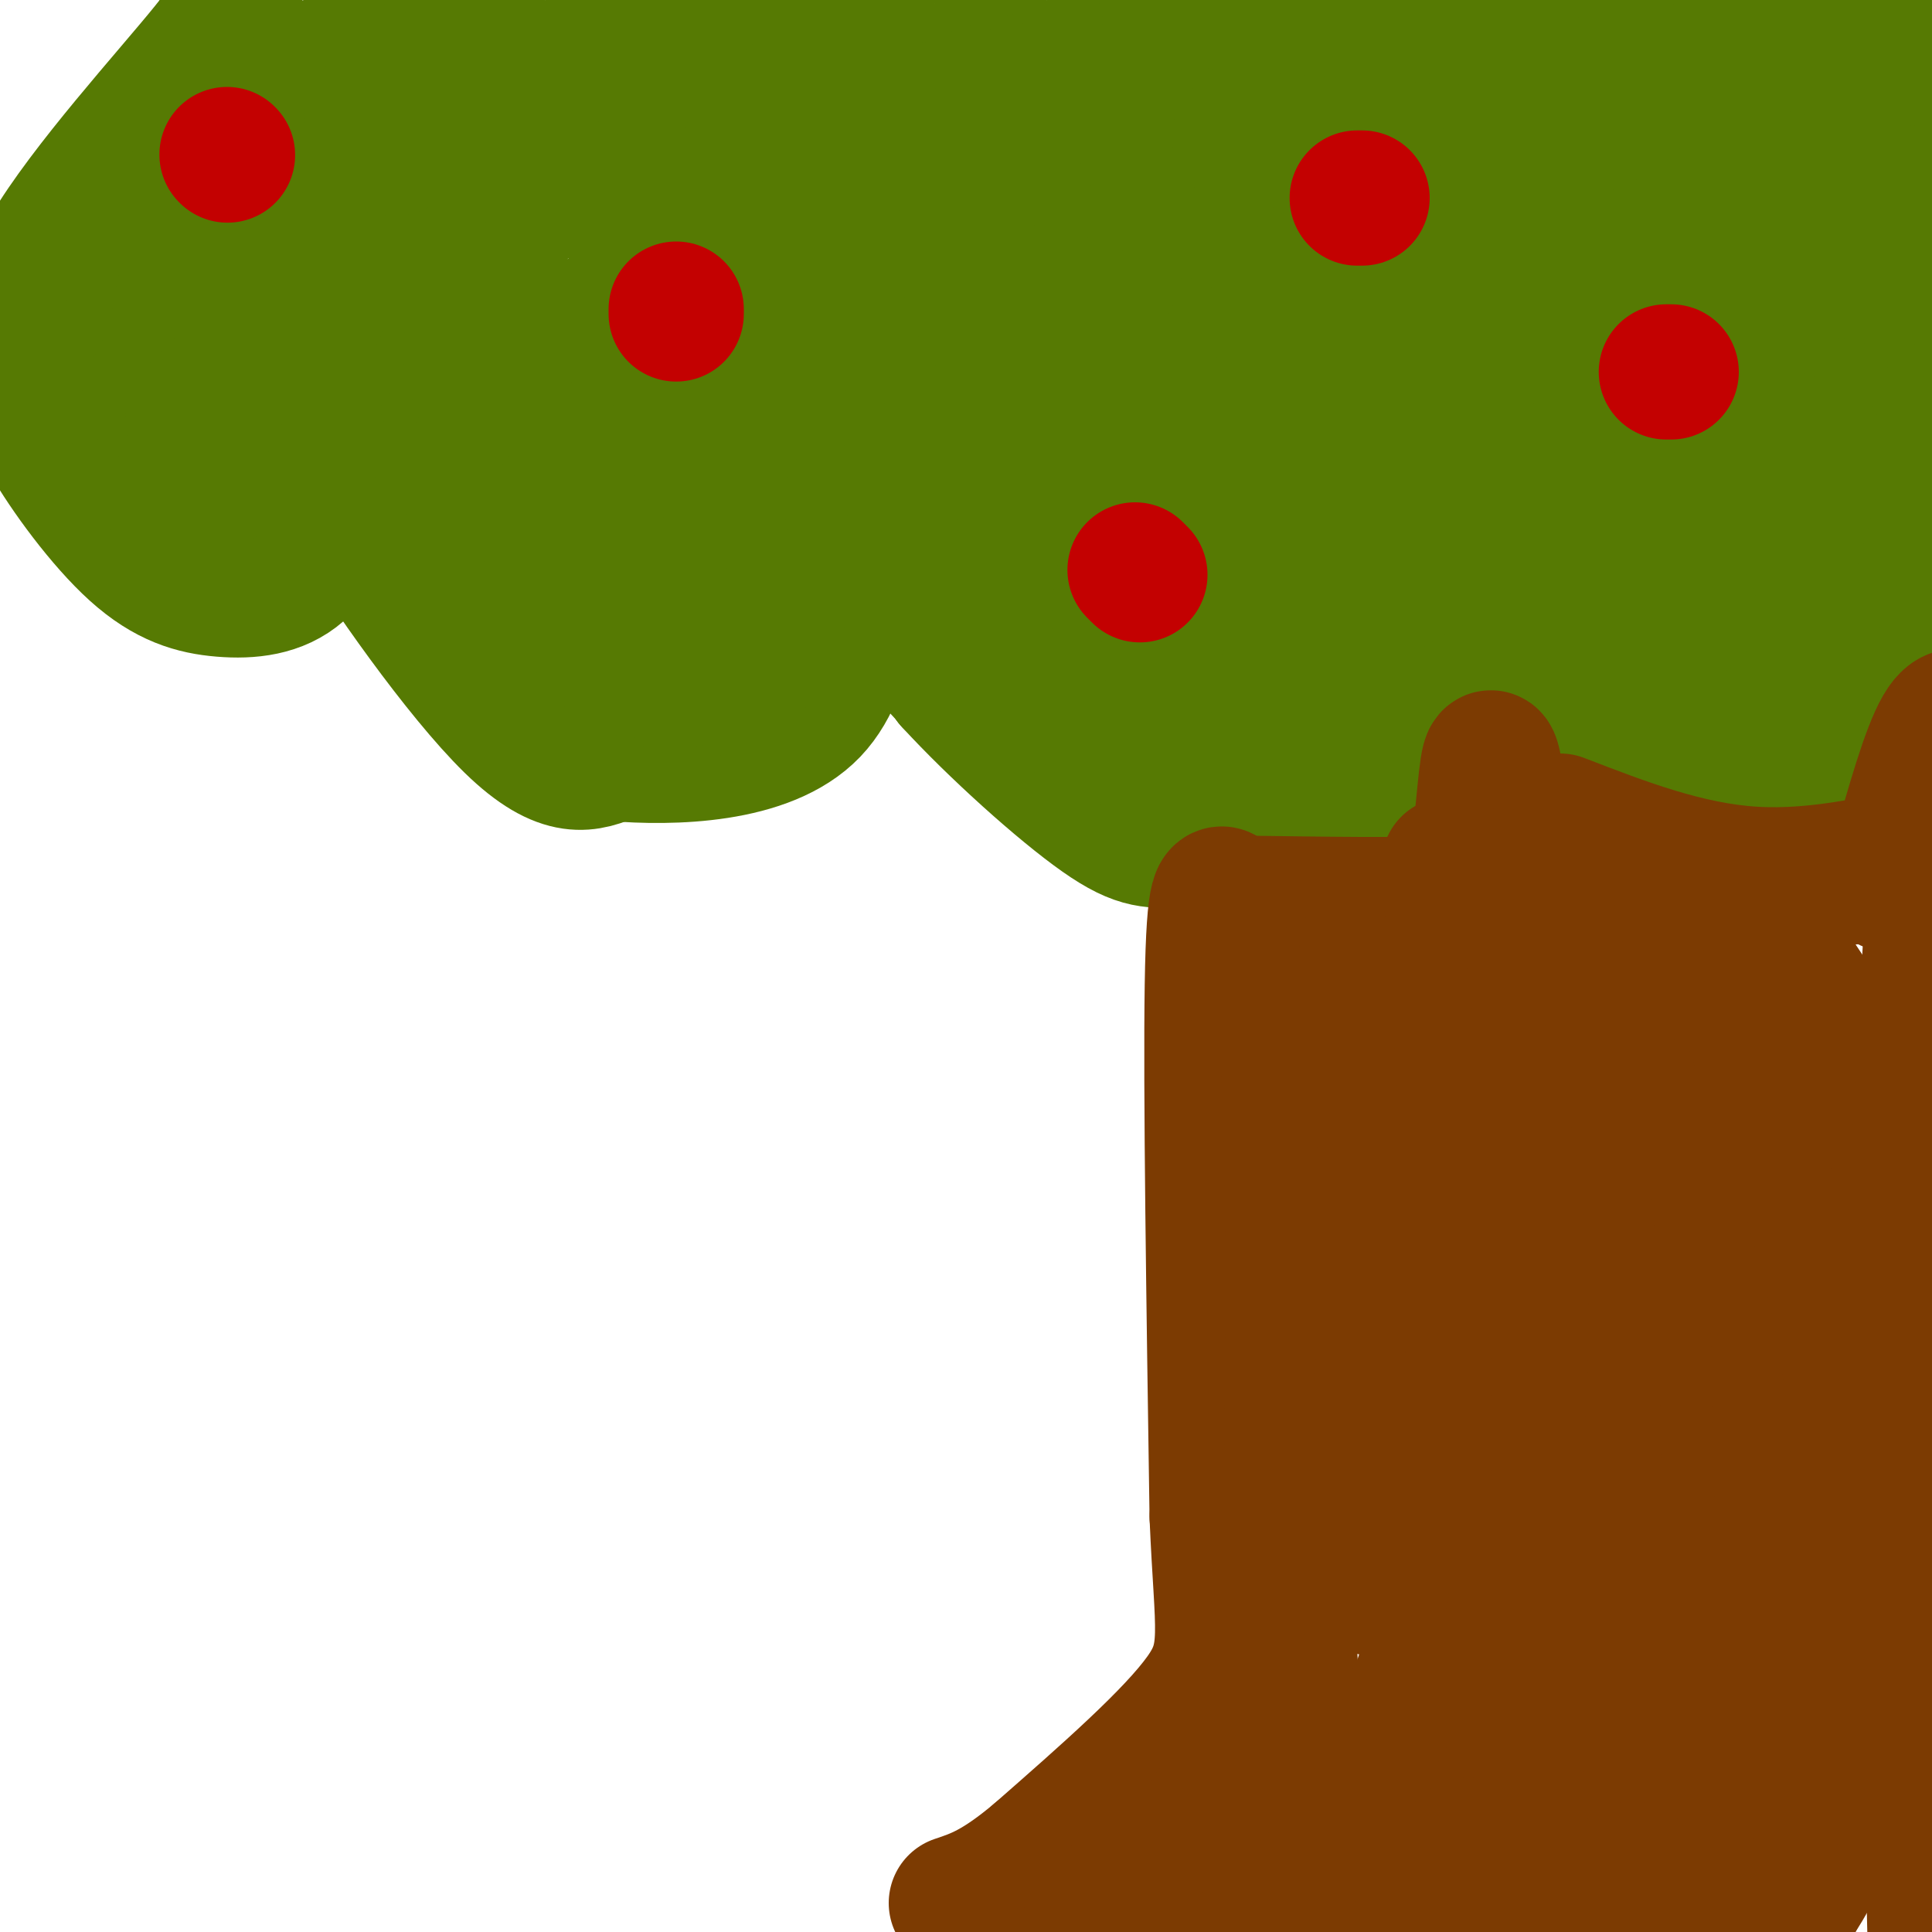 <svg viewBox='0 0 400 400' version='1.1' xmlns='http://www.w3.org/2000/svg' xmlns:xlink='http://www.w3.org/1999/xlink'><g fill='none' stroke='rgb(86,122,3)' stroke-width='28' stroke-linecap='round' stroke-linejoin='round'><path d='M47,0c1.899,0.173 3.798,0.345 -4,10c-7.798,9.655 -25.292,28.792 -33,42c-7.708,13.208 -5.631,20.488 -4,26c1.631,5.512 2.815,9.256 4,13'/><path d='M10,91c3.828,6.729 11.397,17.051 18,23c6.603,5.949 12.239,7.525 18,8c5.761,0.475 11.646,-0.150 16,-4c4.354,-3.850 7.177,-10.925 10,-18'/><path d='M72,100c1.946,-3.327 1.810,-2.644 0,-3c-1.810,-0.356 -5.295,-1.750 1,9c6.295,10.750 22.370,33.643 33,44c10.630,10.357 15.815,8.179 21,6'/><path d='M127,156c12.083,1.036 31.792,0.625 41,-9c9.208,-9.625 7.917,-28.464 11,-31c3.083,-2.536 10.542,11.232 18,25'/><path d='M197,141c9.096,9.931 22.837,22.259 31,28c8.163,5.741 10.748,4.895 17,5c6.252,0.105 16.171,1.162 24,-1c7.829,-2.162 13.569,-7.544 17,-10c3.431,-2.456 4.552,-1.988 6,-9c1.448,-7.012 3.224,-21.506 5,-36'/><path d='M297,118c0.103,-7.066 -2.141,-6.730 1,-3c3.141,3.730 11.667,10.856 18,18c6.333,7.144 10.474,14.308 13,18c2.526,3.692 3.436,3.912 9,4c5.564,0.088 15.782,0.044 26,0'/><path d='M364,155c5.356,1.301 5.745,4.555 12,-3c6.255,-7.555 18.376,-25.919 24,-37c5.624,-11.081 4.750,-14.880 3,-22c-1.750,-7.120 -4.375,-17.560 -7,-28'/><path d='M396,65c-1.167,-4.667 -0.583,-2.333 0,0'/><path d='M66,22c0.025,-1.292 0.050,-2.585 0,-3c-0.050,-0.415 -0.176,0.046 -4,1c-3.824,0.954 -11.344,2.400 -19,13c-7.656,10.600 -15.446,30.354 -18,40c-2.554,9.646 0.127,9.185 2,9c1.873,-0.185 2.936,-0.092 4,0'/><path d='M31,82c5.337,-9.678 16.678,-33.872 27,-50c10.322,-16.128 19.625,-24.188 15,-19c-4.625,5.188 -23.179,23.625 -31,38c-7.821,14.375 -4.911,24.687 -2,35'/><path d='M40,86c1.710,3.555 6.986,-5.059 15,-19c8.014,-13.941 18.767,-33.211 26,-49c7.233,-15.789 10.947,-28.097 4,-17c-6.947,11.097 -24.556,45.599 -33,64c-8.444,18.401 -7.722,20.700 -7,23'/><path d='M45,88c5.131,-6.464 21.458,-34.125 35,-55c13.542,-20.875 24.298,-34.964 19,-22c-5.298,12.964 -26.649,52.982 -48,93'/><path d='M51,104c-4.408,7.868 8.573,-18.961 29,-46c20.427,-27.039 48.300,-54.289 58,-62c9.700,-7.711 1.227,4.116 -11,21c-12.227,16.884 -28.208,38.824 -39,52c-10.792,13.176 -16.396,17.588 -22,22'/><path d='M66,91c-6.695,4.813 -12.434,5.847 -10,0c2.434,-5.847 13.040,-18.574 14,-19c0.960,-0.426 -7.726,11.450 -15,19c-7.274,7.550 -13.137,10.775 -19,14'/><path d='M36,105c0.867,-6.466 12.535,-29.630 19,-40c6.465,-10.370 7.728,-7.944 9,-6c1.272,1.944 2.554,3.408 2,5c-0.554,1.592 -2.942,3.313 -6,1c-3.058,-2.313 -6.785,-8.661 -9,-14c-2.215,-5.339 -2.919,-9.668 -2,-14c0.919,-4.332 3.459,-8.666 6,-13'/><path d='M55,24c3.763,-4.034 10.172,-7.618 13,-10c2.828,-2.382 2.075,-3.561 5,0c2.925,3.561 9.526,11.862 10,15c0.474,3.138 -5.180,1.114 -8,0c-2.820,-1.114 -2.806,-1.318 -2,-2c0.806,-0.682 2.403,-1.841 4,-3'/><path d='M77,24c8.436,1.860 27.527,8.010 39,13c11.473,4.990 15.330,8.822 19,15c3.670,6.178 7.155,14.704 5,25c-2.155,10.296 -9.950,22.361 -15,29c-5.050,6.639 -7.353,7.852 -10,8c-2.647,0.148 -5.636,-0.768 -10,-4c-4.364,-3.232 -10.104,-8.781 -10,-14c0.104,-5.219 6.052,-10.110 12,-15'/><path d='M107,81c7.960,-2.235 21.858,-0.321 29,3c7.142,3.321 7.526,8.049 8,13c0.474,4.951 1.037,10.124 1,14c-0.037,3.876 -0.673,6.455 -5,9c-4.327,2.545 -12.345,5.055 -20,3c-7.655,-2.055 -14.949,-8.674 -19,-14c-4.051,-5.326 -4.860,-9.357 -2,-16c2.860,-6.643 9.389,-15.898 15,-21c5.611,-5.102 10.306,-6.051 15,-7'/><path d='M129,65c9.690,6.891 26.416,27.619 33,37c6.584,9.381 3.025,7.414 1,12c-2.025,4.586 -2.515,15.724 -6,22c-3.485,6.276 -9.963,7.691 -17,6c-7.037,-1.691 -14.631,-6.486 -20,-14c-5.369,-7.514 -8.511,-17.746 -9,-26c-0.489,-8.254 1.676,-14.530 4,-20c2.324,-5.470 4.807,-10.134 11,-12c6.193,-1.866 16.097,-0.933 26,0'/><path d='M152,70c8.084,8.050 15.295,28.176 15,41c-0.295,12.824 -8.096,18.347 -14,23c-5.904,4.653 -9.912,8.437 -16,6c-6.088,-2.437 -14.256,-11.095 -19,-18c-4.744,-6.905 -6.064,-12.057 -1,-20c5.064,-7.943 16.512,-18.675 25,-24c8.488,-5.325 14.016,-5.241 18,-5c3.984,0.241 6.424,0.640 8,5c1.576,4.360 2.288,12.680 3,21'/><path d='M171,99c-2.952,4.756 -11.833,6.146 -19,2c-7.167,-4.146 -12.619,-13.830 -11,-27c1.619,-13.170 10.308,-29.828 15,-38c4.692,-8.172 5.387,-7.857 8,-8c2.613,-0.143 7.145,-0.743 15,3c7.855,3.743 19.033,11.828 22,20c2.967,8.172 -2.278,16.431 -10,23c-7.722,6.569 -17.921,11.448 -25,10c-7.079,-1.448 -11.040,-9.224 -15,-17'/><path d='M151,67c-0.122,-12.123 7.074,-33.929 12,-43c4.926,-9.071 7.584,-5.405 12,-1c4.416,4.405 10.592,9.549 12,14c1.408,4.451 -1.951,8.207 -5,12c-3.049,3.793 -5.787,7.621 -13,7c-7.213,-0.621 -18.903,-5.692 -25,-10c-6.097,-4.308 -6.603,-7.852 -2,-15c4.603,-7.148 14.315,-17.899 22,-22c7.685,-4.101 13.342,-1.550 19,1'/><path d='M183,10c8.682,9.634 20.888,33.220 22,45c1.112,11.780 -8.871,11.753 -17,12c-8.129,0.247 -14.404,0.766 -21,-3c-6.596,-3.766 -13.511,-11.819 -15,-19c-1.489,-7.181 2.449,-13.490 7,-19c4.551,-5.510 9.715,-10.219 18,-13c8.285,-2.781 19.692,-3.633 28,-2c8.308,1.633 13.517,5.752 17,11c3.483,5.248 5.242,11.624 7,18'/><path d='M229,40c0.274,9.799 -2.542,25.298 -16,28c-13.458,2.702 -37.558,-7.391 -42,-18c-4.442,-10.609 10.773,-21.733 25,-28c14.227,-6.267 27.464,-7.676 34,-5c6.536,2.676 6.370,9.439 6,17c-0.370,7.561 -0.946,15.920 -4,21c-3.054,5.080 -8.587,6.880 -13,5c-4.413,-1.880 -7.707,-7.440 -11,-13'/><path d='M208,47c3.674,-13.428 18.359,-40.499 28,-47c9.641,-6.501 14.240,7.567 18,17c3.760,9.433 6.683,14.231 7,20c0.317,5.769 -1.973,12.510 -7,17c-5.027,4.490 -12.792,6.731 -20,6c-7.208,-0.731 -13.860,-4.433 -17,-11c-3.140,-6.567 -2.768,-15.999 1,-21c3.768,-5.001 10.934,-5.572 18,-5c7.066,0.572 14.033,2.286 21,4'/><path d='M257,27c3.274,13.514 0.960,45.298 -5,59c-5.960,13.702 -15.565,9.323 -26,2c-10.435,-7.323 -21.699,-17.590 -25,-29c-3.301,-11.410 1.362,-23.964 4,-31c2.638,-7.036 3.251,-8.554 6,-9c2.749,-0.446 7.634,0.179 12,0c4.366,-0.179 8.214,-1.164 13,8c4.786,9.164 10.510,28.475 13,40c2.490,11.525 1.745,15.262 1,19'/><path d='M250,86c-4.090,9.254 -14.814,22.888 -21,28c-6.186,5.112 -7.832,1.701 -9,-1c-1.168,-2.701 -1.857,-4.690 -4,-9c-2.143,-4.310 -5.739,-10.939 1,-5c6.739,5.939 23.814,24.445 31,34c7.186,9.555 4.482,10.159 2,13c-2.482,2.841 -4.741,7.921 -7,13'/><path d='M243,159c-14.603,-7.067 -47.612,-31.236 -60,-44c-12.388,-12.764 -4.157,-14.124 -2,-16c2.157,-1.876 -1.762,-4.268 2,-6c3.762,-1.732 15.203,-2.805 26,0c10.797,2.805 20.948,9.486 26,17c5.052,7.514 5.004,15.859 0,23c-5.004,7.141 -14.962,13.076 -24,13c-9.038,-0.076 -17.154,-6.165 -21,-15c-3.846,-8.835 -3.423,-20.418 -3,-32'/><path d='M187,99c9.751,-10.808 35.628,-21.828 51,-11c15.372,10.828 20.238,43.504 16,58c-4.238,14.496 -17.580,10.812 -27,3c-9.420,-7.812 -14.919,-19.754 -15,-34c-0.081,-14.246 5.257,-30.798 6,-41c0.743,-10.202 -3.108,-14.054 7,-10c10.108,4.054 34.174,16.016 46,28c11.826,11.984 11.413,23.992 11,36'/><path d='M282,128c-8.037,10.287 -33.629,18.006 -44,13c-10.371,-5.006 -5.519,-22.736 -2,-33c3.519,-10.264 5.707,-13.062 11,-17c5.293,-3.938 13.692,-9.017 22,-3c8.308,6.017 16.526,23.128 16,34c-0.526,10.872 -9.795,15.504 -18,16c-8.205,0.496 -15.344,-3.144 -20,-11c-4.656,-7.856 -6.828,-19.928 -9,-32'/><path d='M238,95c8.676,-9.685 34.868,-17.899 46,-8c11.132,9.899 7.206,37.909 1,53c-6.206,15.091 -14.692,17.261 -23,16c-8.308,-1.261 -16.439,-5.954 -19,-16c-2.561,-10.046 0.448,-25.445 6,-41c5.552,-15.555 13.649,-31.265 25,-32c11.351,-0.735 25.958,13.504 31,24c5.042,10.496 0.521,17.248 -4,24'/><path d='M301,115c-12.886,-2.821 -43.101,-21.873 -47,-36c-3.899,-14.127 18.517,-23.328 32,-28c13.483,-4.672 18.032,-4.814 24,0c5.968,4.814 13.356,14.586 13,26c-0.356,11.414 -8.456,24.472 -15,29c-6.544,4.528 -11.531,0.527 -14,-9c-2.469,-9.527 -2.420,-24.579 3,-33c5.420,-8.421 16.210,-10.210 27,-12'/><path d='M324,52c8.096,11.737 14.836,47.079 11,57c-3.836,9.921 -18.250,-5.579 -24,-16c-5.750,-10.421 -2.838,-15.764 5,-18c7.838,-2.236 20.600,-1.364 33,4c12.400,5.364 24.437,15.221 23,27c-1.437,11.779 -16.348,25.479 -25,35c-8.652,9.521 -11.043,14.863 -12,8c-0.957,-6.863 -0.478,-25.932 0,-45'/><path d='M335,104c7.219,-10.906 25.267,-15.671 34,-14c8.733,1.671 8.152,9.779 6,18c-2.152,8.221 -5.874,16.557 -11,17c-5.126,0.443 -11.655,-7.005 -14,-14c-2.345,-6.995 -0.507,-13.537 3,-21c3.507,-7.463 8.682,-15.846 17,-15c8.318,0.846 19.778,10.920 21,20c1.222,9.080 -7.794,17.166 -15,21c-7.206,3.834 -12.603,3.417 -18,3'/><path d='M358,119c-3.902,-12.332 -4.659,-44.664 -3,-55c1.659,-10.336 5.732,1.322 10,10c4.268,8.678 8.732,14.375 8,22c-0.732,7.625 -6.660,17.178 -10,20c-3.340,2.822 -4.091,-1.086 -4,-7c0.091,-5.914 1.026,-13.832 4,-17c2.974,-3.168 7.987,-1.584 13,0'/><path d='M376,92c-1.018,11.110 -10.062,38.884 -14,49c-3.938,10.116 -2.769,2.574 -1,-3c1.769,-5.574 4.140,-9.182 7,-11c2.860,-1.818 6.210,-1.848 7,2c0.790,3.848 -0.980,11.575 -5,16c-4.020,4.425 -10.292,5.550 -14,2c-3.708,-3.550 -4.854,-11.775 -6,-20'/><path d='M350,127c-7.242,-9.414 -22.347,-22.948 -39,-31c-16.653,-8.052 -34.856,-10.622 -46,-5c-11.144,5.622 -15.231,19.437 -16,17c-0.769,-2.437 1.780,-21.125 9,-34c7.220,-12.875 19.110,-19.938 31,-27'/><path d='M289,47c16.108,-5.667 40.876,-6.336 47,-5c6.124,1.336 -6.398,4.676 -19,7c-12.602,2.324 -25.285,3.633 -28,0c-2.715,-3.633 4.538,-12.209 12,-17c7.462,-4.791 15.132,-5.797 14,-6c-1.132,-0.203 -11.066,0.399 -21,1'/><path d='M294,27c-18.282,0.448 -53.488,1.069 -29,2c24.488,0.931 108.670,2.174 109,2c0.330,-0.174 -83.191,-1.764 -102,-4c-18.809,-2.236 27.096,-5.118 73,-8'/><path d='M345,19c6.400,-5.120 -14.099,-13.919 -46,-18c-31.901,-4.081 -75.204,-3.445 -50,-1c25.204,2.445 118.915,6.699 143,10c24.085,3.301 -21.458,5.651 -67,8'/><path d='M325,18c13.891,-2.108 82.117,-11.377 88,-10c5.883,1.377 -50.578,13.400 -79,19c-28.422,5.600 -28.806,4.777 -4,4c24.806,-0.777 74.802,-1.508 90,0c15.198,1.508 -4.401,5.254 -24,9'/><path d='M396,40c-14.203,4.815 -37.711,12.353 -38,14c-0.289,1.647 22.641,-2.597 24,-2c1.359,0.597 -18.852,6.036 -28,9c-9.148,2.964 -7.232,3.452 5,3c12.232,-0.452 34.781,-1.843 42,-3c7.219,-1.157 -0.890,-2.078 -9,-3'/><path d='M392,58c-12.180,-2.501 -38.131,-7.253 -38,-13c0.131,-5.747 26.344,-12.489 10,-4c-16.344,8.489 -75.247,32.209 -107,46c-31.753,13.791 -36.358,17.655 -28,17c8.358,-0.655 29.679,-5.827 51,-11'/><path d='M280,93c-6.876,5.986 -49.565,26.450 -42,27c7.565,0.550 65.383,-18.813 78,-20c12.617,-1.187 -19.967,15.804 -36,27c-16.033,11.196 -15.517,16.598 -15,22'/></g>
<g fill='none' stroke='rgb(124,59,2)' stroke-width='28' stroke-linecap='round' stroke-linejoin='round'><path d='M254,186c-1.333,-1.667 -2.667,-3.333 -3,18c-0.333,21.333 0.333,65.667 1,110'/><path d='M252,314c1.000,23.867 3.000,28.533 -3,37c-6.000,8.467 -20.000,20.733 -34,33'/><path d='M215,384c-8.500,7.167 -12.750,8.583 -17,10'/><path d='M257,187c17.500,0.250 35.000,0.500 43,0c8.000,-0.500 6.500,-1.750 5,-3'/><path d='M305,184c1.356,-6.200 2.244,-20.200 3,-25c0.756,-4.800 1.378,-0.400 2,4'/><path d='M310,163c-0.083,1.762 -1.292,4.167 2,9c3.292,4.833 11.083,12.095 17,15c5.917,2.905 9.958,1.452 14,0'/><path d='M343,187c9.667,-1.000 26.833,-3.500 44,-6'/><path d='M387,181c7.333,-1.000 3.667,-0.500 0,0'/><path d='M323,170c13.167,5.083 26.333,10.167 40,11c13.667,0.833 27.833,-2.583 42,-6'/><path d='M405,175c7.714,-5.179 6.000,-15.125 4,-21c-2.000,-5.875 -4.286,-7.679 -7,-3c-2.714,4.679 -5.857,15.839 -9,27'/><path d='M393,178c-1.833,5.333 -1.917,5.167 -2,5'/><path d='M260,207c2.917,-2.333 5.833,-4.667 7,18c1.167,22.667 0.583,70.333 0,118'/><path d='M267,343c1.556,20.489 5.444,12.711 -3,17c-8.444,4.289 -29.222,20.644 -50,37'/><path d='M214,397c-8.333,6.167 -4.167,3.083 0,0'/><path d='M283,196c1.827,14.399 3.655,28.798 4,50c0.345,21.202 -0.792,49.208 -3,61c-2.208,11.792 -5.488,7.369 -9,12c-3.512,4.631 -7.256,18.315 -11,32'/><path d='M264,351c-4.556,10.711 -10.444,21.489 -17,29c-6.556,7.511 -13.778,11.756 -21,16'/><path d='M300,179c3.333,44.750 6.667,89.500 4,122c-2.667,32.500 -11.333,52.750 -20,73'/><path d='M284,374c-11.333,19.500 -29.667,31.750 -48,44'/><path d='M316,187c2.464,17.661 4.929,35.321 6,63c1.071,27.679 0.750,65.375 1,83c0.250,17.625 1.071,15.179 -2,20c-3.071,4.821 -10.036,16.911 -17,29'/><path d='M304,382c-5.167,8.667 -9.583,15.833 -14,23'/><path d='M331,201c3.940,12.542 7.881,25.083 10,41c2.119,15.917 2.417,35.208 1,56c-1.417,20.792 -4.548,43.083 -8,57c-3.452,13.917 -7.226,19.458 -11,25'/><path d='M323,380c-4.333,7.167 -9.667,12.583 -15,18'/><path d='M343,207c5.315,8.429 10.631,16.857 13,41c2.369,24.143 1.792,64.000 2,85c0.208,21.000 1.202,23.143 -2,29c-3.202,5.857 -10.601,15.429 -18,25'/><path d='M338,387c-3.333,5.000 -2.667,5.000 -2,5'/><path d='M360,211c2.667,4.167 5.333,8.333 7,36c1.667,27.667 2.333,78.833 3,130'/><path d='M370,377c-1.667,25.167 -7.333,23.083 -13,21'/><path d='M363,213c8.339,23.250 16.679,46.500 20,70c3.321,23.500 1.625,47.250 0,64c-1.625,16.750 -3.179,26.500 -5,33c-1.821,6.500 -3.911,9.750 -6,13'/><path d='M372,393c-1.333,2.833 -1.667,3.417 -2,4'/><path d='M367,195c8.298,12.411 16.595,24.821 22,35c5.405,10.179 7.917,18.125 10,29c2.083,10.875 3.738,24.679 4,37c0.262,12.321 -0.869,23.161 -2,34'/><path d='M400,190c0.000,0.000 -6.000,110.000 -6,110'/><path d='M286,329c0.000,0.000 -1.000,0.000 -1,0'/><path d='M399,334c0.000,0.000 2.000,82.000 2,82'/></g>
<g fill='none' stroke='rgb(195,1,1)' stroke-width='28' stroke-linecap='round' stroke-linejoin='round'><path d='M140,65c0.000,0.000 0.000,-1.000 0,-1'/><path d='M282,41c0.000,0.000 -1.000,0.000 -1,0'/><path d='M236,119c0.000,0.000 -1.000,-1.000 -1,-1'/><path d='M346,77c0.000,0.000 -1.000,0.000 -1,0'/><path d='M47,32c0.000,0.000 0.100,0.100 0.1,0.1'/></g>
</svg>